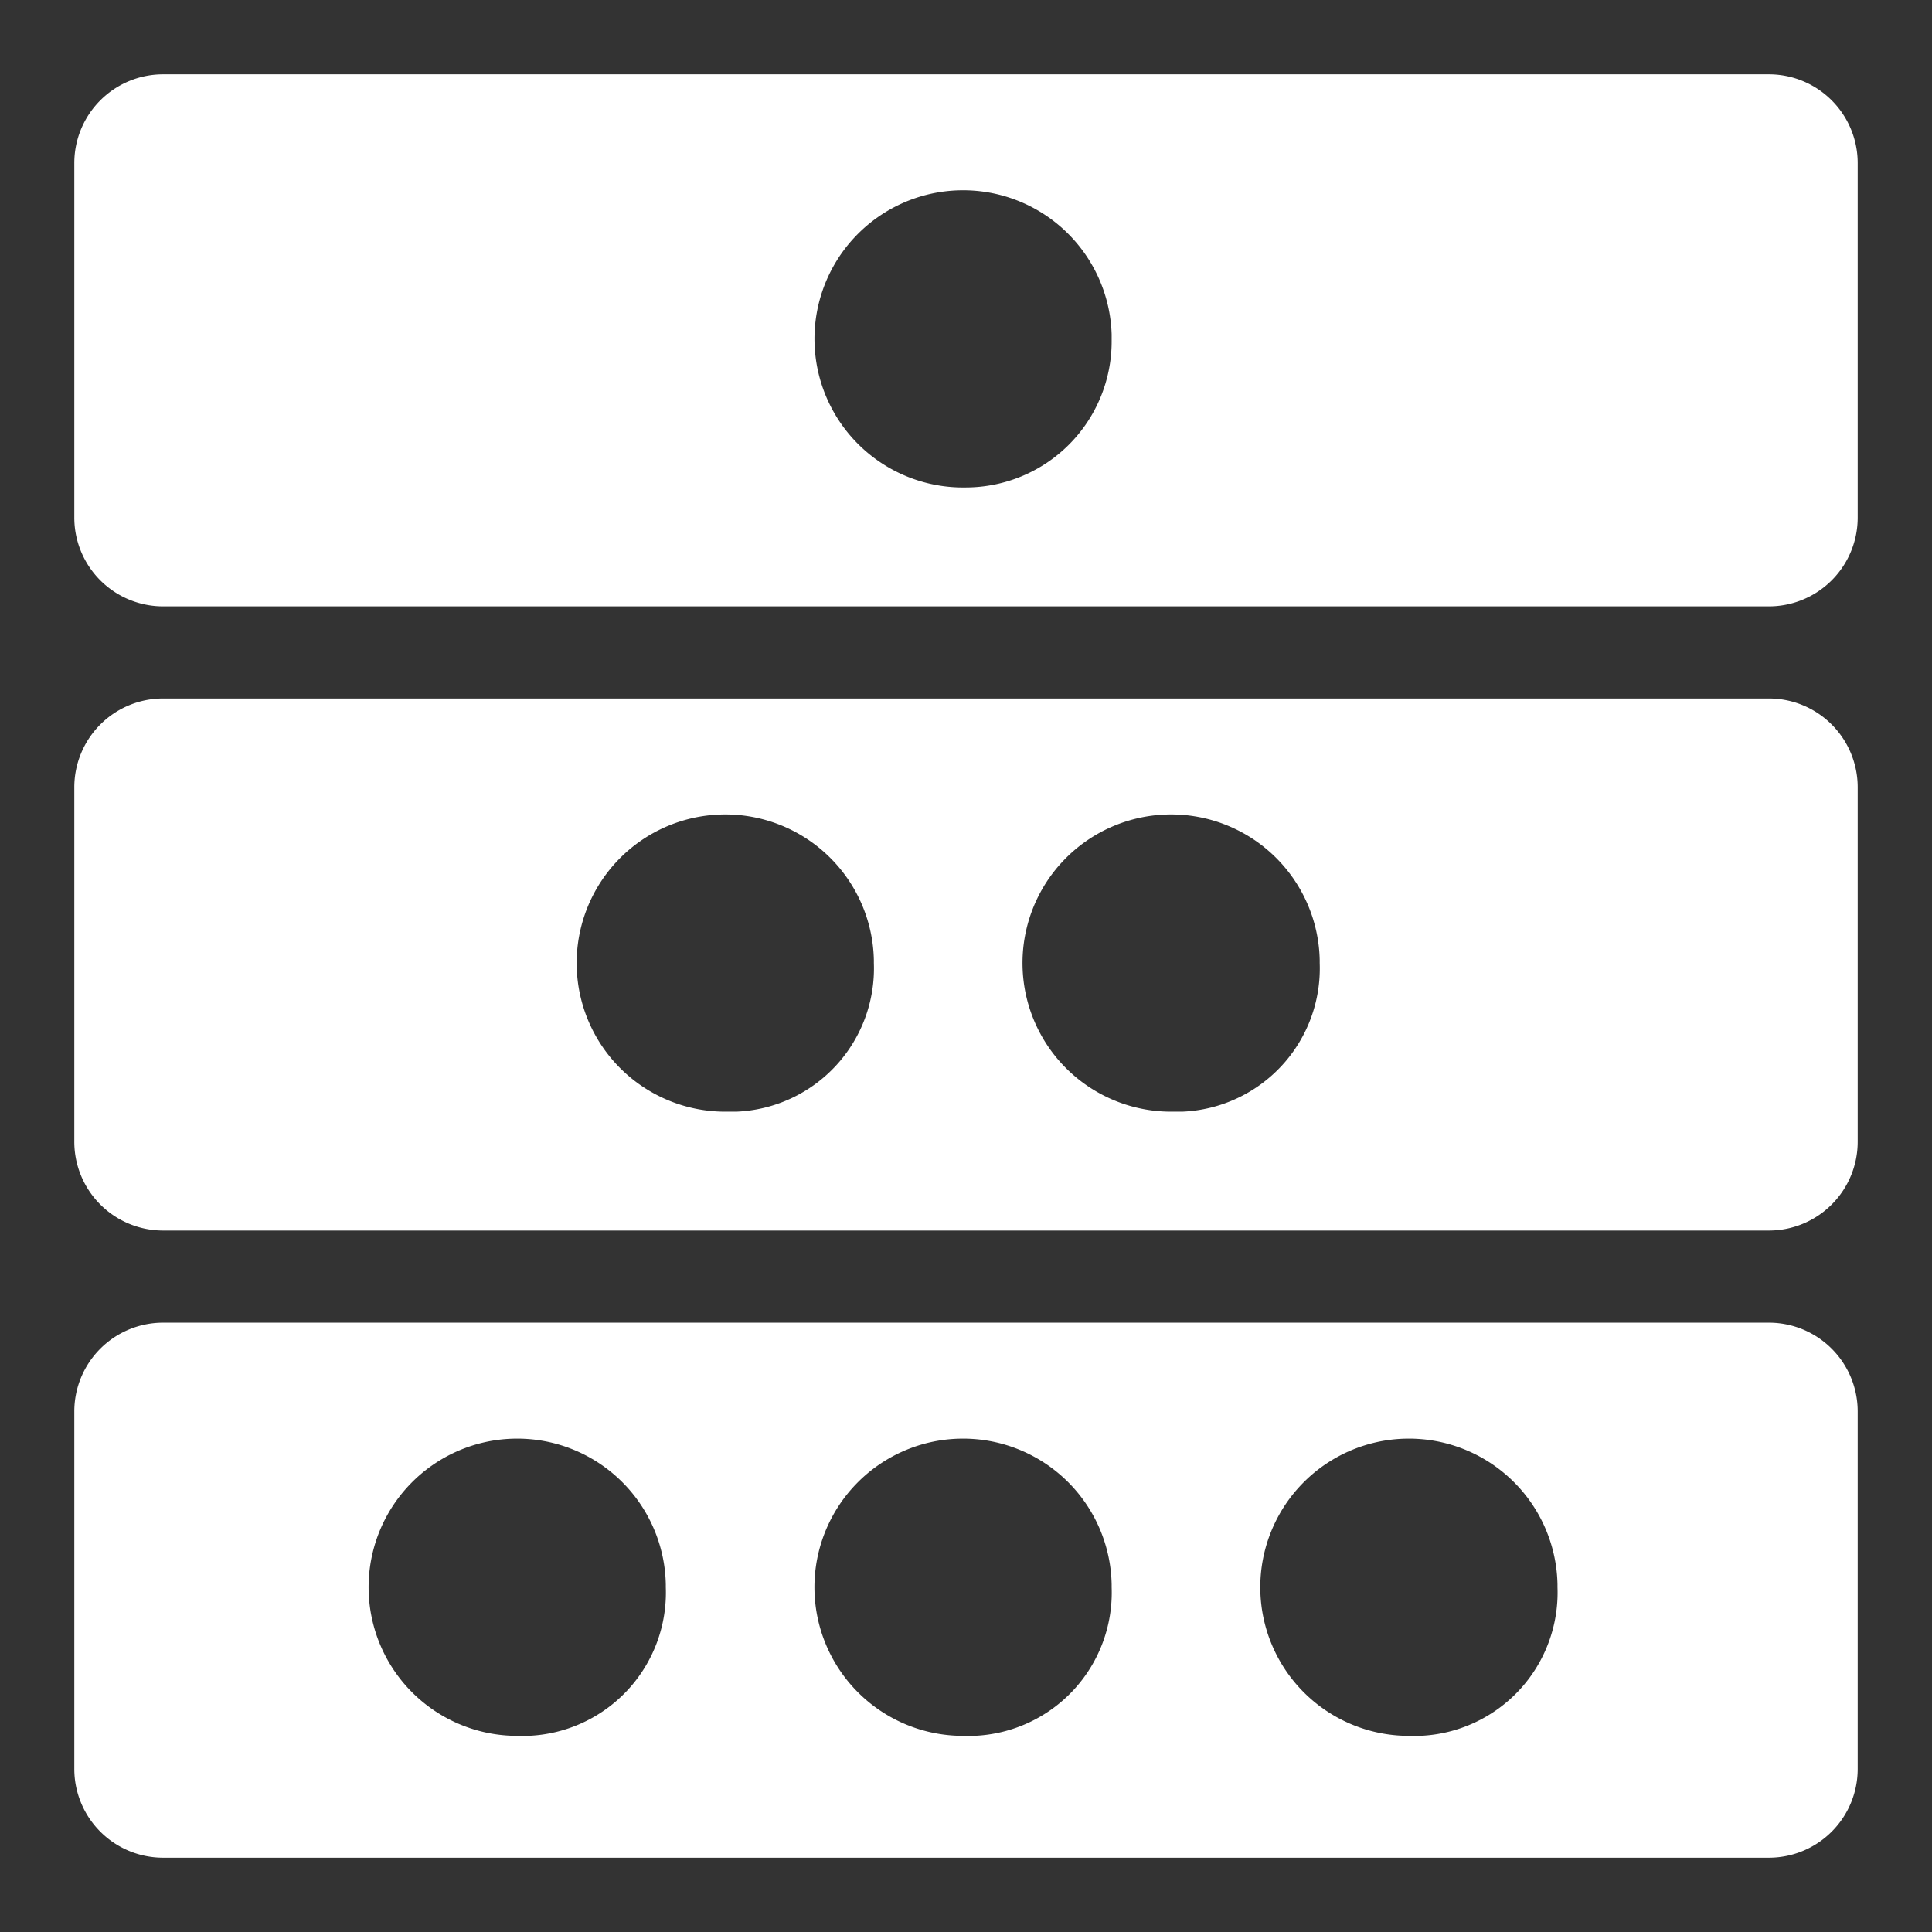 <svg xmlns="http://www.w3.org/2000/svg" width="52" height="52" viewBox="0 0 52 52"><rect x="0" y="0" width="52" height="52" fill="#333333" stroke="none"/><path d="M47.6,2H4.4A2.39,2.39,0,0,0,2,4.4v9.52a2.39,2.39,0,0,0,2.4,2.4H47.6a2.39,2.39,0,0,0,2.4-2.4V4.4A2.39,2.39,0,0,0,47.6,2ZM29.92,9.2A3.93,3.93,0,0,1,26,13.12,4,4,0,1,1,29.92,9Z" fill="#fff"/><path d="M47.6,18.8H4.4A2.39,2.39,0,0,0,2,21.2v9.52a2.39,2.39,0,0,0,2.4,2.4H47.6a2.39,2.39,0,0,0,2.4-2.4V21.2A2.39,2.39,0,0,0,47.6,18.8ZM23.52,25.92a3.86,3.86,0,0,1-3.69,4H19.6a4,4,0,1,1,3.92-4.08Zm12,0a3.86,3.86,0,0,1-3.69,4H31.6a4,4,0,1,1,3.92-4.08Z" fill="#fff"/><path d="M47.6,35.6H4.4A2.39,2.39,0,0,0,2,38v9.6A2.39,2.39,0,0,0,4.4,50H47.6A2.39,2.39,0,0,0,50,47.6V38A2.39,2.39,0,0,0,47.6,35.6ZM17.92,42.72a3.86,3.86,0,0,1-3.69,4H14a4,4,0,1,1,3.92-4.08Zm12,0a3.86,3.86,0,0,1-3.69,4H26a4,4,0,1,1,3.92-4.08Zm12,0a3.86,3.86,0,0,1-3.69,4H38a4,4,0,1,1,3.92-4.08Z" fill="#fff"/></svg>